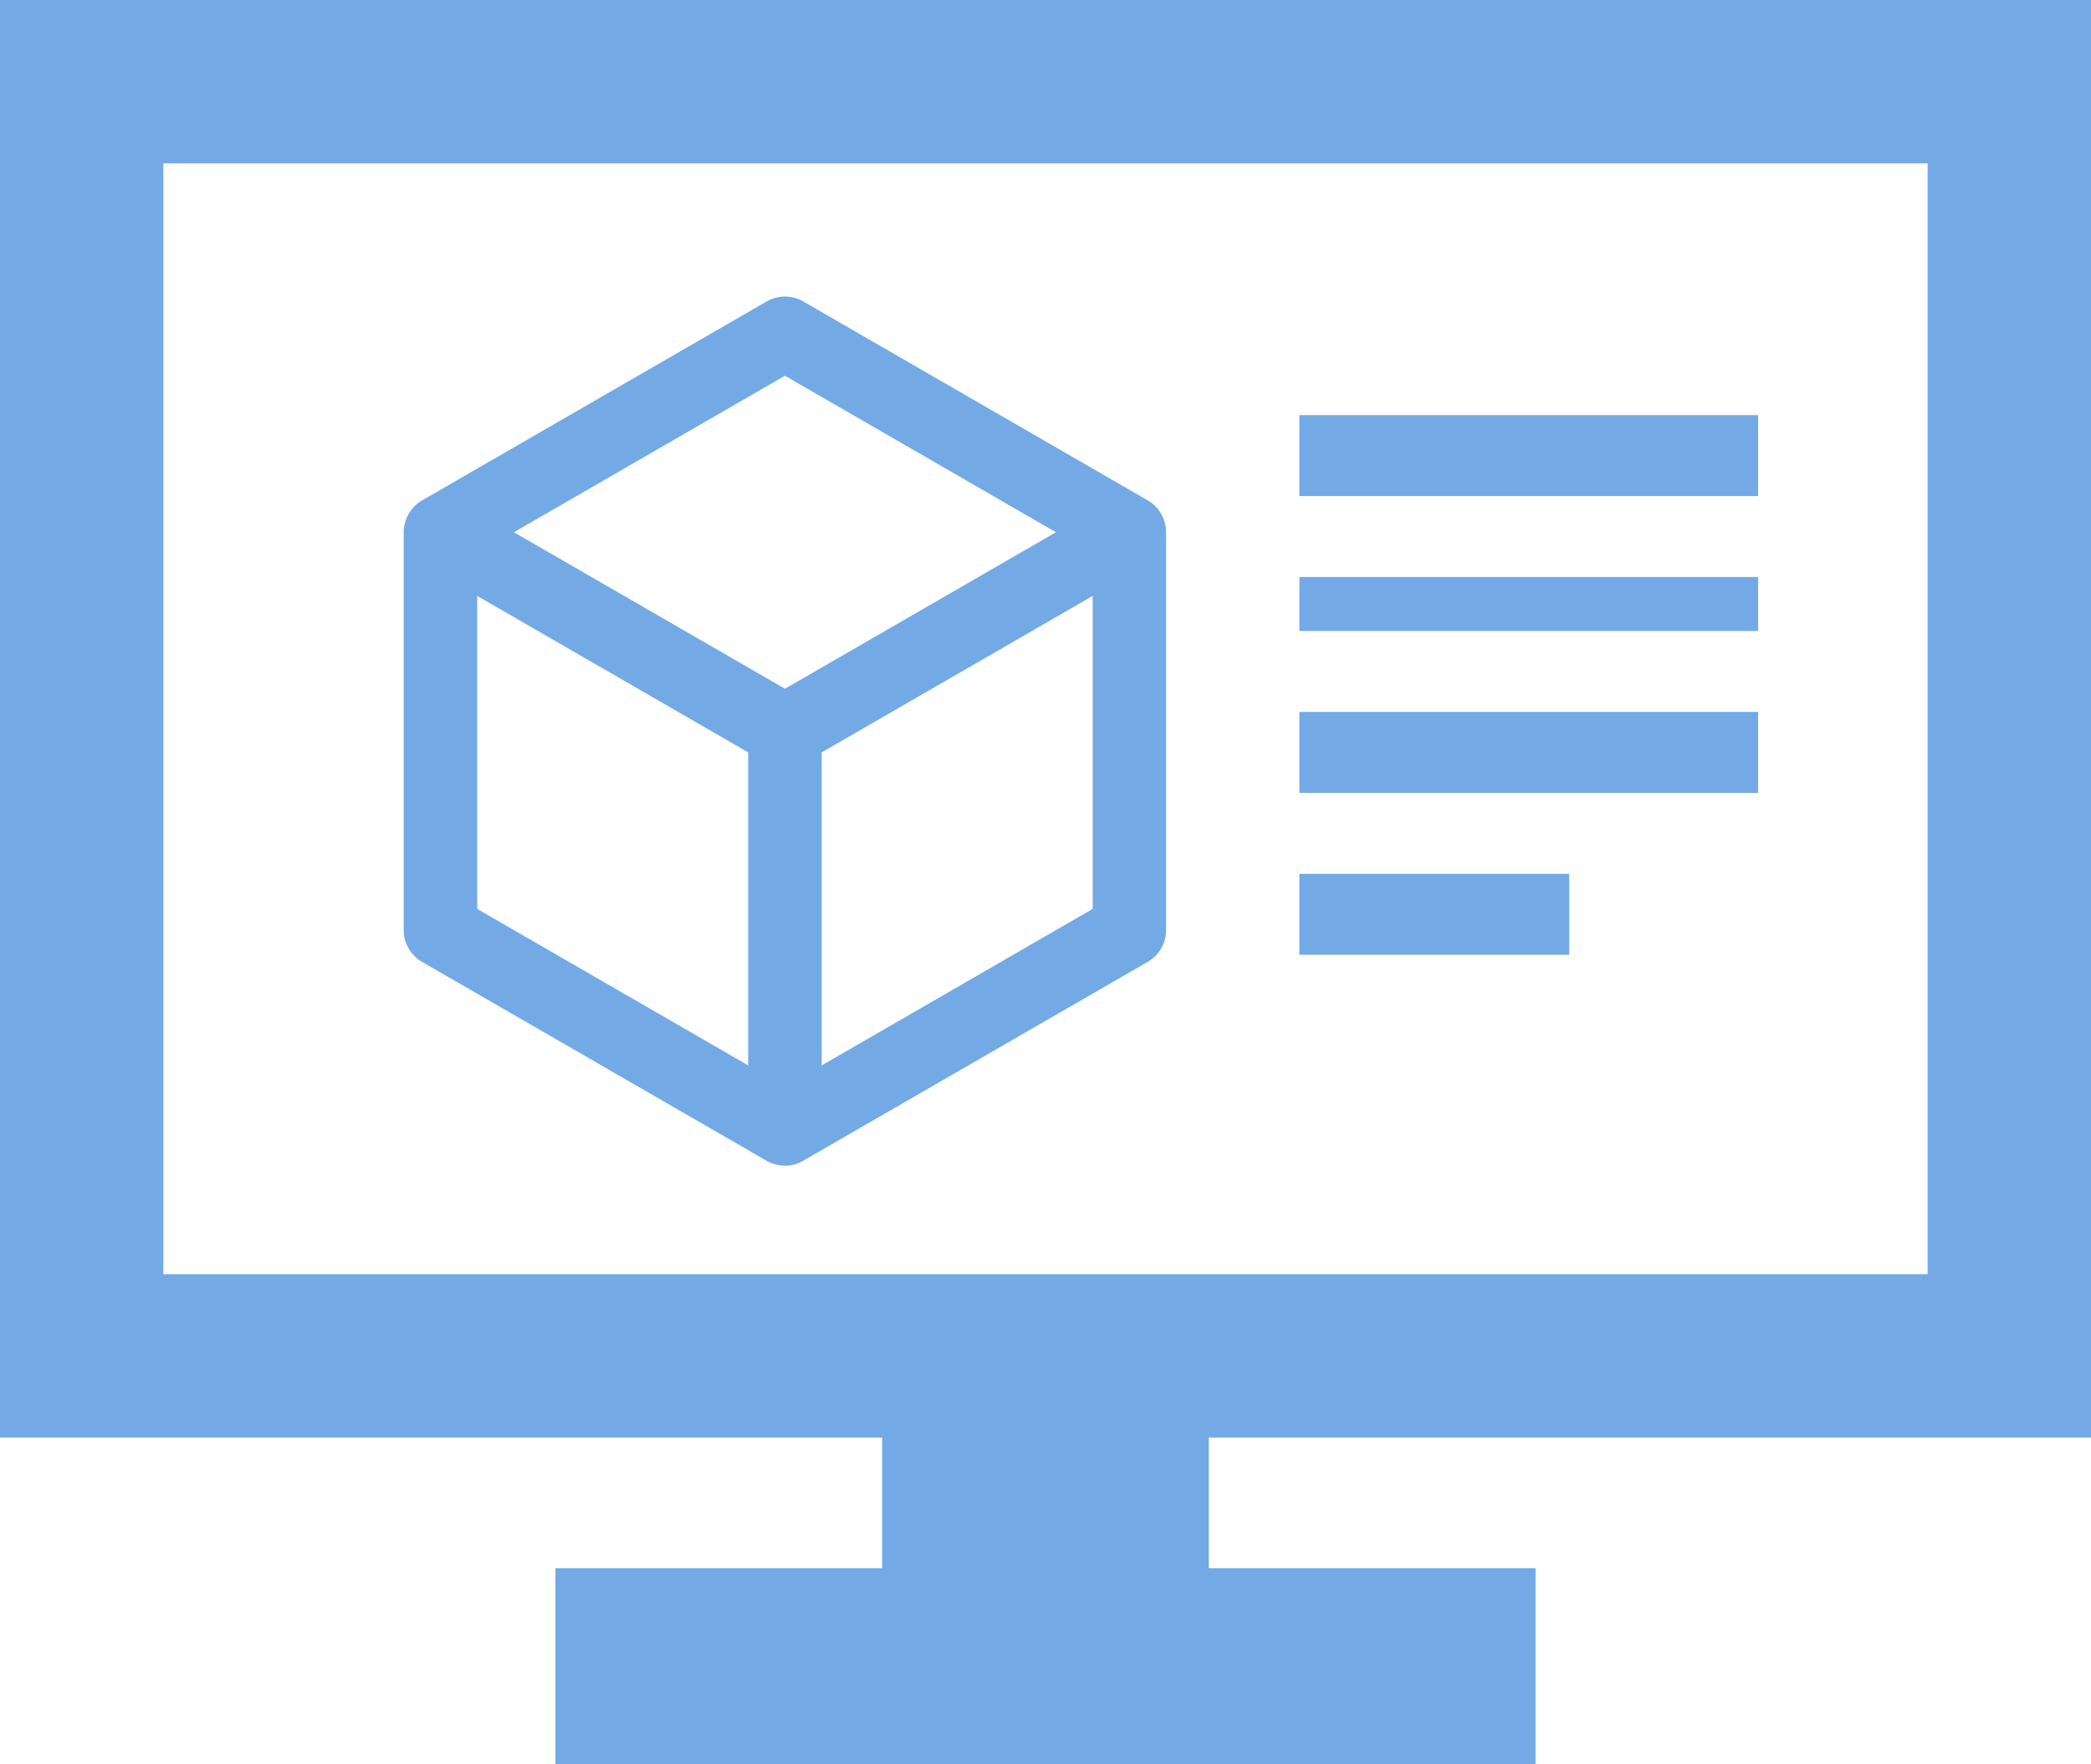 <svg xmlns="http://www.w3.org/2000/svg" width="77.494" height="65.385" viewBox="0 0 77.494 65.385"><g transform="translate(-791.844 -2275.616)"><path d="M28.018,7.966a1.356,1.356,0,0,0-.44-.41L14.811.183a1.362,1.362,0,0,0-1.362,0L.681,7.556A1.381,1.381,0,0,0,0,8.735V23.478a1.362,1.362,0,0,0,.681,1.179l12.768,7.371a1.352,1.352,0,0,0,.331.137h0c.023.006.047.009.071.014a1.363,1.363,0,0,0,.279.031,1.386,1.386,0,0,0,.176-.011,1.366,1.366,0,0,0,.5-.171l12.768-7.371a1.362,1.362,0,0,0,.681-1.179V8.735a1.359,1.359,0,0,0-.241-.769M14.13,2.935l10.044,5.8-10.044,5.8L4.085,8.735ZM2.724,11.094l10.044,5.8v11.6l-10.044-5.8Zm12.768,17.4v-11.6l10.044-5.8v11.6Z" transform="translate(806.805 2286.606)" fill="#73aae6"/><path d="M6.054,6.054H71.439V47.221H6.054ZM0,0V53.277H32.693V58.12H20.584v7.265H56.909V58.12H44.8V53.277H77.494V0Z" transform="translate(791.844 2275.616)" fill="#73aae6"/><rect width="17" height="3" transform="translate(840 2291)" fill="#73aae6"/><rect width="17" height="2" transform="translate(840 2297)" fill="#73aae6"/><rect width="17" height="3" transform="translate(840 2302)" fill="#73aae6"/><rect width="10" height="3" transform="translate(840 2308)" fill="#73aae6"/></g></svg>